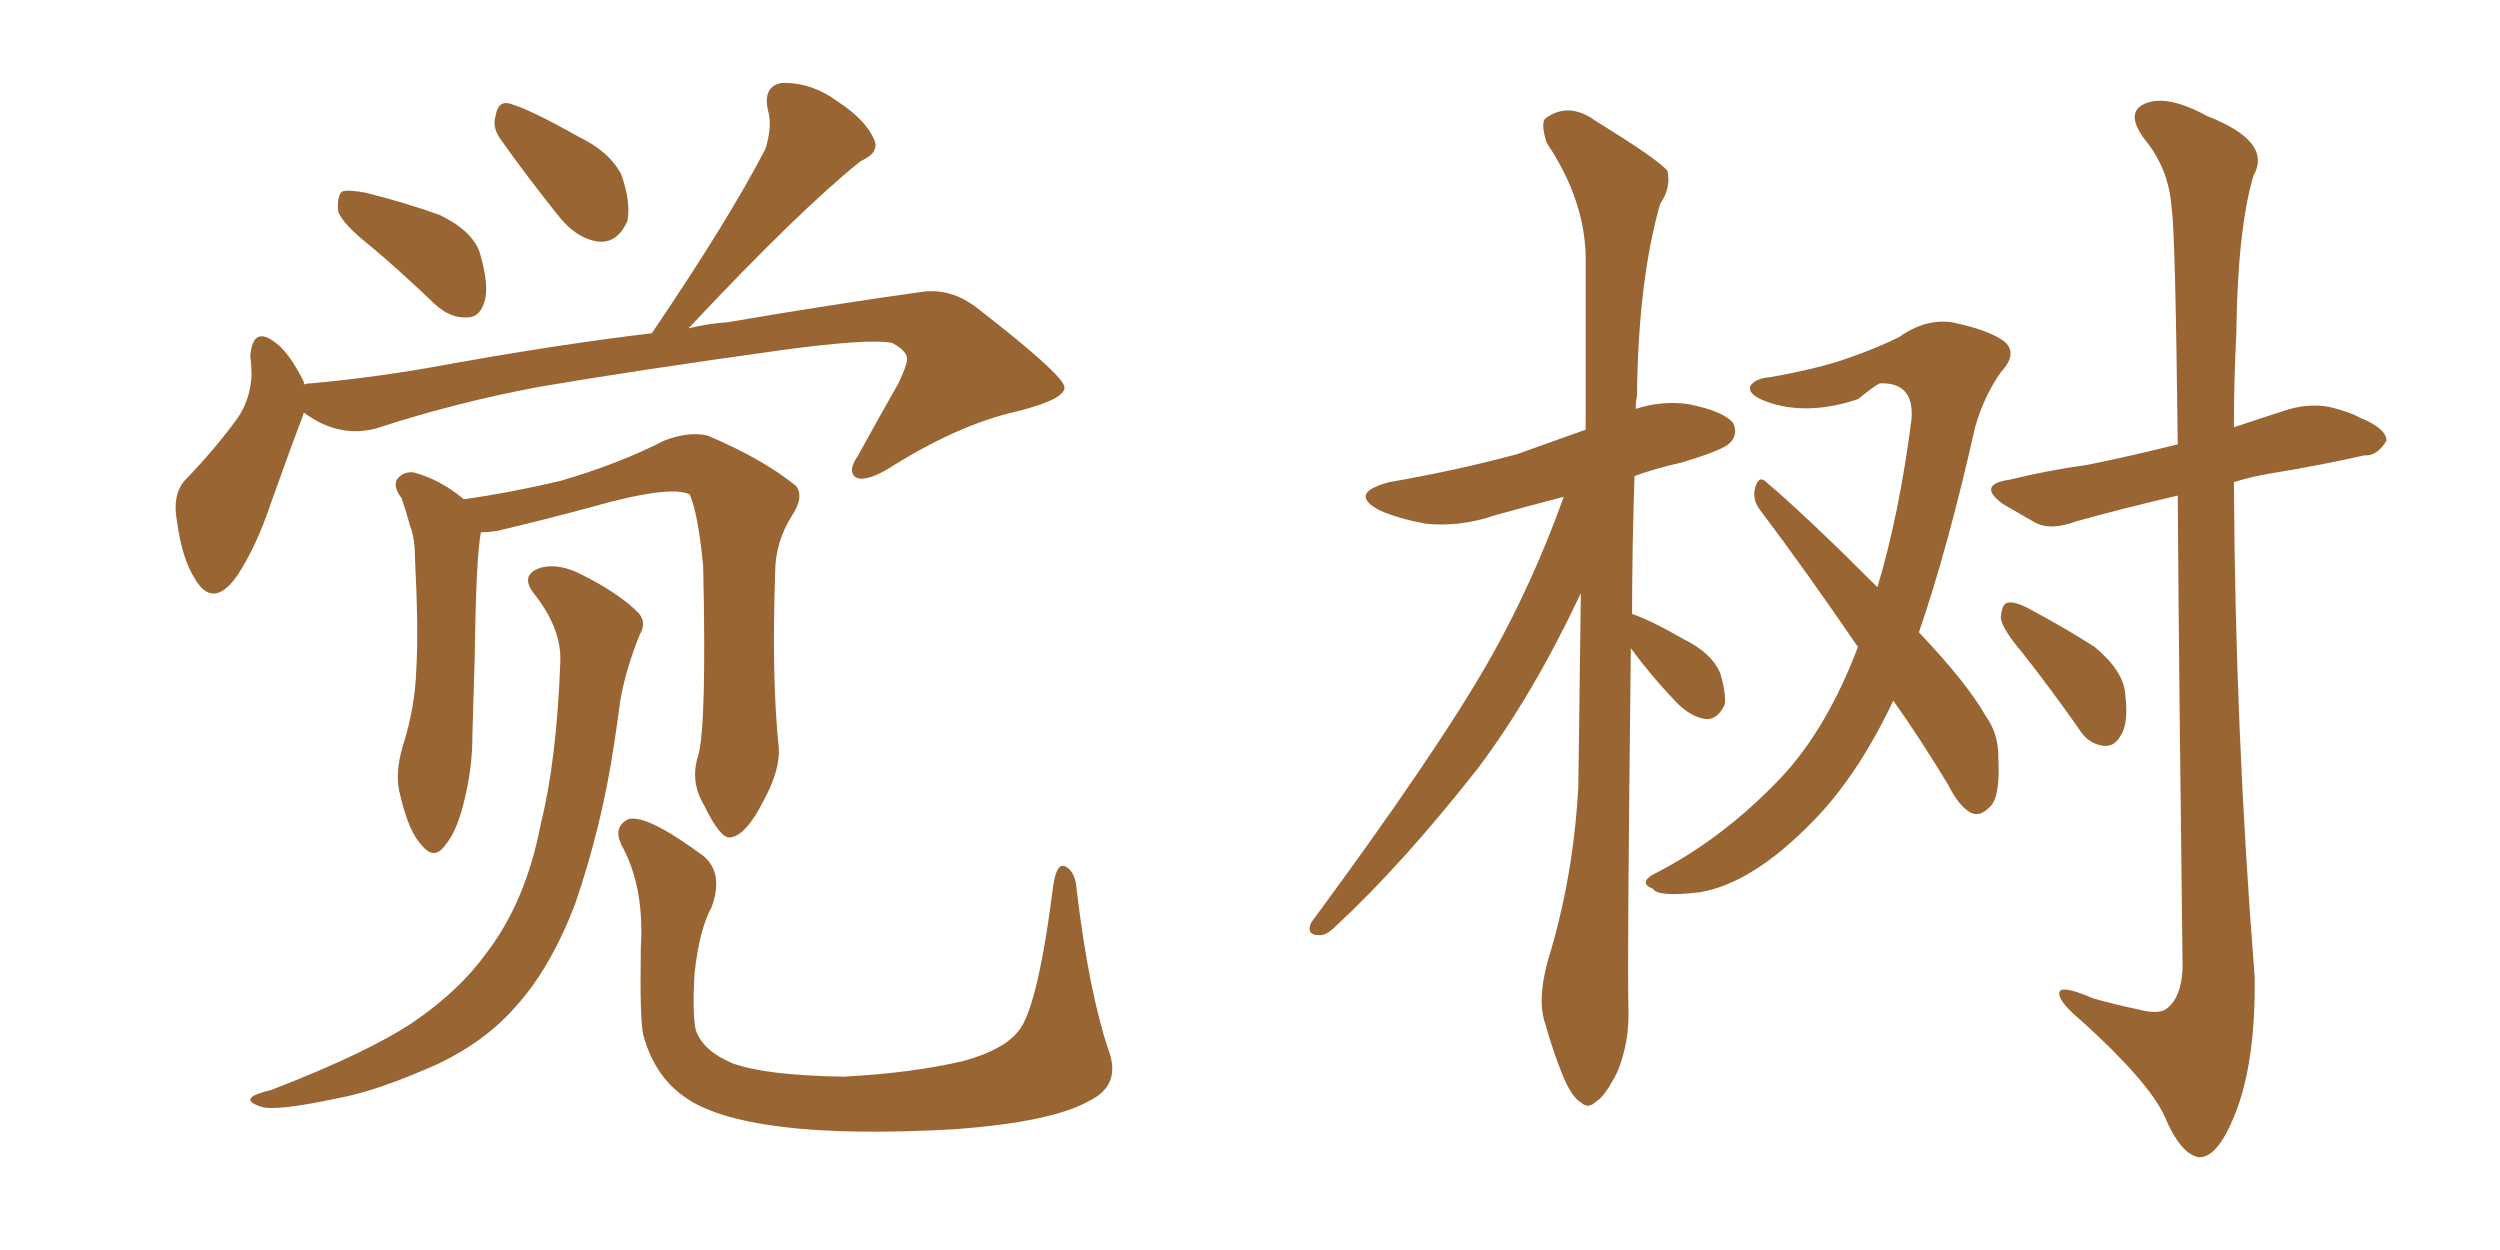 <svg xmlns="http://www.w3.org/2000/svg" xmlns:xlink="http://www.w3.org/1999/xlink" width="300" height="150"><path fill="#996633" padding="10" d="M44.53 29.59L44.53 29.59Q41.02 26.81 40.58 25.34L40.58 25.34Q40.43 23.58 41.02 23.00L41.02 23.00Q41.75 22.71 43.95 23.14L43.95 23.14Q48.63 24.32 52.73 25.78L52.73 25.78Q56.69 27.69 57.57 30.32L57.57 30.32Q58.74 34.28 58.15 36.18L58.15 36.18Q57.57 38.09 56.10 38.09L56.10 38.09Q54.05 38.23 52.15 36.47L52.15 36.47Q48.19 32.67 44.53 29.59ZM60.06 16.70L60.06 16.70Q59.03 15.23 59.47 13.92L59.47 13.92Q59.77 12.01 61.23 12.45L61.23 12.45Q63.72 13.18 69.43 16.41L69.43 16.41Q73.10 18.16 74.56 20.95L74.56 20.95Q75.73 24.32 75.29 26.51L75.29 26.51Q74.12 29.15 71.92 29.00L71.92 29.00Q69.14 28.71 66.80 25.63L66.80 25.63Q63.28 21.24 60.06 16.70ZM36.47 49.51L36.47 49.51Q36.33 49.80 36.33 49.95L36.33 49.95Q34.86 53.76 32.52 60.35L32.52 60.35Q30.76 65.63 28.42 69.14L28.42 69.14Q25.49 73.24 23.29 69.29L23.29 69.29Q21.83 66.94 21.24 62.55L21.24 62.55Q20.65 59.47 22.12 57.71L22.12 57.71Q25.93 53.76 28.56 50.10L28.56 50.10Q30.03 47.90 30.18 45.12L30.18 45.12Q30.18 43.80 30.03 42.77L30.03 42.77Q30.32 38.96 33.11 41.16L33.11 41.16Q34.72 42.33 36.47 45.85L36.47 45.85Q36.47 46.00 36.47 46.14L36.47 46.14Q36.77 46.00 37.35 46.00L37.35 46.00Q45.41 45.26 53.32 43.80L53.32 43.80Q67.09 41.31 78.22 39.99L78.22 39.99Q87.45 26.37 91.85 17.87L91.85 17.87Q92.72 15.09 92.14 13.18L92.14 13.18Q91.55 10.40 93.75 9.96L93.75 9.96Q97.27 9.81 100.49 12.16L100.49 12.16Q103.86 14.36 104.88 16.70L104.88 16.70Q105.62 18.31 103.27 19.34L103.27 19.34Q95.95 25.20 82.62 39.40L82.62 39.40Q84.96 38.82 87.30 38.67L87.30 38.67Q100.20 36.47 110.74 35.01L110.74 35.01Q114.11 34.57 117.19 36.91L117.19 36.91Q127.59 44.97 127.73 46.44L127.73 46.44Q127.88 47.90 122.02 49.37L122.02 49.37Q114.84 50.98 106.35 56.40L106.35 56.40Q103.71 57.86 102.69 57.28L102.69 57.28Q101.66 56.54 102.98 54.64L102.98 54.64Q105.47 50.10 107.81 46.00L107.81 46.00Q108.84 43.80 108.84 43.21L108.84 43.21Q108.98 42.19 107.08 41.16L107.08 41.16Q104.30 40.58 93.60 42.04L93.60 42.04Q75.73 44.53 64.60 46.44L64.60 46.44Q54.49 48.34 45.12 51.42L45.12 51.42Q40.58 52.59 36.47 49.51ZM83.79 90.67L83.79 90.67Q84.81 87.01 84.38 67.97L84.38 67.97Q83.79 61.67 82.76 59.33L82.76 59.33L82.76 59.33Q80.42 58.15 70.61 60.94L70.61 60.94Q65.77 62.26 59.62 63.72L59.62 63.72Q58.59 63.87 57.71 63.87L57.71 63.87Q57.13 66.80 56.98 78.37L56.98 78.37Q56.84 83.20 56.69 88.18L56.69 88.18Q56.69 91.99 55.81 95.65L55.81 95.65Q54.93 99.61 53.47 101.37L53.47 101.37Q52.15 103.27 50.68 101.51L50.68 101.51Q49.07 99.90 48.05 95.51L48.05 95.51Q47.31 93.02 48.34 89.50L48.34 89.50Q49.80 84.96 49.95 80.42L49.95 80.42Q50.24 75.59 49.80 67.09L49.80 67.09Q49.80 64.60 49.22 63.13L49.22 63.13Q48.78 61.52 48.19 59.77L48.19 59.77Q47.17 58.45 47.61 57.57L47.61 57.57Q48.34 56.54 49.66 56.69L49.66 56.69Q52.88 57.57 55.66 59.91L55.66 59.91Q60.94 59.18 67.24 57.71L67.24 57.71Q74.27 55.66 79.69 52.88L79.69 52.88Q82.76 51.71 84.96 52.29L84.96 52.29Q91.55 55.08 95.51 58.30L95.51 58.30Q96.53 59.62 95.07 61.82L95.07 61.82Q93.02 65.04 93.02 68.70L93.02 68.70Q92.58 81.45 93.46 89.79L93.46 89.79L93.46 89.79Q93.60 92.43 91.70 95.95L91.70 95.95Q89.50 100.34 87.60 100.49L87.60 100.49Q86.43 100.63 84.52 96.68L84.52 96.68Q82.76 93.75 83.79 90.67ZM67.24 79.39L67.24 79.39Q67.38 75.44 64.16 71.34L64.16 71.34Q62.26 68.99 64.89 68.12L64.89 68.12Q67.09 67.53 69.87 68.99L69.87 68.99Q74.27 71.19 76.61 73.54L76.61 73.54Q77.64 74.71 76.76 76.17L76.76 76.17Q75 80.57 74.41 84.23L74.41 84.23Q74.12 86.57 73.68 89.36L73.68 89.36Q72.22 99.17 68.99 108.54L68.99 108.54Q66.06 116.16 61.96 120.70L61.96 120.70Q58.45 124.80 52.73 127.59L52.73 127.59Q45.26 130.96 40.28 131.84L40.28 131.84Q33.40 133.30 31.49 132.86L31.49 132.86Q29.59 132.28 30.18 131.69L30.18 131.69Q30.62 131.25 32.52 130.81L32.52 130.81Q44.24 126.27 49.66 122.61L49.66 122.61Q55.22 118.80 58.45 114.26L58.45 114.26Q63.13 108.11 64.89 98.88L64.89 98.88Q66.80 91.26 67.24 79.39ZM133.01 125.98L133.01 125.98L133.01 125.98Q134.62 130.22 130.66 132.13L130.66 132.13Q126.27 134.62 114.70 135.50L114.70 135.50Q101.81 136.23 93.75 135.21L93.75 135.21Q85.55 134.18 82.03 131.54L82.03 131.54Q78.52 129.05 77.20 124.22L77.20 124.22Q76.76 122.46 76.90 113.67L76.90 113.67Q77.34 106.35 74.56 101.37L74.56 101.37Q73.54 99.17 75.44 98.29L75.44 98.29Q77.64 97.71 84.38 102.69L84.38 102.69Q86.87 104.74 85.40 108.84L85.40 108.84Q83.94 111.47 83.35 116.75L83.35 116.75Q83.06 121.73 83.50 123.63L83.50 123.63Q84.38 126.12 87.89 127.59L87.89 127.59Q91.85 129.05 101.22 129.20L101.22 129.20Q109.57 128.76 115.72 127.29L115.72 127.29Q120.41 125.98 122.17 123.78L122.17 123.78Q124.51 121.14 126.42 106.05L126.42 106.05Q126.86 103.42 127.88 104.00L127.88 104.00Q129.05 104.59 129.20 106.79L129.20 106.79Q130.66 118.95 133.01 125.98ZM195.70 77.78L195.70 77.78Q195.26 115.43 195.41 120.85L195.41 120.85Q195.56 125.10 194.09 128.61L194.09 128.61Q192.63 131.54 191.60 132.13L191.60 132.13Q190.58 133.15 189.70 132.28L189.70 132.28Q188.67 131.69 187.65 129.35L187.65 129.35Q186.33 126.12 185.45 122.90L185.45 122.90Q184.42 120.12 185.74 115.28L185.74 115.28Q188.82 105.32 189.40 94.34L189.40 94.34Q189.55 82.32 189.70 71.19L189.70 71.19Q183.98 83.35 177.39 92.14L177.39 92.14Q168.31 103.71 160.25 111.18L160.25 111.18Q159.08 112.35 158.20 112.21L158.20 112.21Q156.74 112.21 157.32 110.74L157.32 110.74Q172.56 90.09 178.86 78.96L178.86 78.96Q183.98 69.87 187.65 59.62L187.65 59.62Q183.11 60.79 179.44 61.82L179.44 61.82Q175.20 63.28 171.09 62.84L171.09 62.84Q167.87 62.26 165.53 61.23L165.53 61.23Q161.72 59.18 166.70 57.86L166.70 57.86Q175.05 56.40 182.08 54.49L182.08 54.49Q186.18 53.03 190.28 51.56L190.28 51.56Q190.28 40.58 190.28 30.76L190.28 30.76Q190.14 23.88 185.60 17.14L185.60 17.14Q184.86 14.79 185.45 14.21L185.45 14.21Q188.23 12.16 191.46 14.50L191.46 14.50Q199.07 19.19 200.10 20.51L200.10 20.51Q200.54 22.56 199.22 24.46L199.22 24.46Q196.58 33.69 196.44 47.46L196.44 47.46Q196.29 48.19 196.29 49.07L196.29 49.07Q199.37 48.05 202.59 48.49L202.59 48.49Q206.98 49.37 208.01 50.83L208.01 50.83Q208.59 52.15 207.57 53.17L207.57 53.17Q206.69 54.05 201.71 55.52L201.71 55.52Q198.49 56.25 196.14 57.13L196.14 57.13Q195.85 66.06 195.85 73.68L195.85 73.68Q198.05 74.41 202.15 76.76L202.15 76.76Q205.37 78.37 206.40 80.71L206.40 80.71Q207.13 83.06 206.98 84.52L206.98 84.52Q206.10 86.43 204.64 86.28L204.64 86.28Q202.73 85.99 200.98 84.08L200.98 84.08Q198.05 81.01 195.70 77.78ZM227.20 84.08L227.20 84.08Q222.80 93.31 217.38 98.73L217.38 98.73Q210.21 106.05 203.91 107.08L203.91 107.08Q198.93 107.67 198.34 106.64L198.34 106.64Q196.73 106.05 198.19 105.03L198.19 105.03Q206.69 100.78 213.87 93.16L213.87 93.16Q219.29 87.30 222.95 77.64L222.95 77.64Q216.65 68.41 211.23 61.23L211.23 61.23Q210.21 59.91 210.64 58.45L210.64 58.45Q211.08 56.98 211.96 57.86L211.96 57.86Q216.80 61.96 225.29 70.46L225.29 70.46Q227.93 61.67 229.39 50.24L229.39 50.24Q229.69 45.85 225.59 46.00L225.59 46.00Q225.15 46.14 222.95 47.90L222.95 47.90Q216.80 49.95 211.96 48.19L211.96 48.19Q209.62 47.31 210.06 46.29L210.06 46.29Q210.64 45.41 212.40 45.26L212.40 45.26Q218.26 44.24 221.92 42.92L221.92 42.92Q225.29 41.75 227.93 40.43L227.93 40.43Q231.01 38.23 234.23 38.67L234.23 38.67Q238.48 39.55 240.38 40.87L240.38 40.87Q242.29 42.33 240.09 44.68L240.09 44.68Q238.04 47.61 237.01 51.27L237.01 51.27Q233.79 65.63 230.27 75.88L230.27 75.88Q235.99 81.88 238.33 85.99L238.33 85.99Q239.79 88.04 239.79 90.67L239.79 90.67Q240.09 95.95 238.62 96.97L238.62 96.97Q237.60 98.00 236.57 97.56L236.57 97.56Q235.11 96.83 233.79 94.19L233.79 94.19Q230.42 88.62 227.20 84.08ZM242.72 78.37L242.72 78.37Q240.23 75.44 240.09 74.12L240.09 74.12Q240.23 72.51 240.82 72.36L240.82 72.36Q241.55 72.07 243.31 72.95L243.31 72.95Q247.71 75.29 251.37 77.64L251.37 77.64Q254.88 80.57 255.03 83.35L255.03 83.35Q255.47 86.87 254.44 88.33L254.44 88.33Q253.71 89.65 252.39 89.50L252.39 89.50Q250.49 89.21 249.46 87.45L249.46 87.45Q245.95 82.47 242.72 78.37ZM261.33 59.47L261.33 59.47L261.33 59.47Q254.44 61.08 249.17 62.55L249.17 62.55Q246.09 63.72 244.19 62.70L244.19 62.70Q242.14 61.52 240.38 60.50L240.38 60.50Q237.16 58.15 241.11 57.57L241.11 57.57Q245.95 56.40 250.34 55.81L250.34 55.81Q255.47 54.79 261.33 53.32L261.33 53.32Q261.04 27.83 260.60 25.05L260.60 25.05Q260.30 20.21 257.23 16.55L257.23 16.55Q255.03 13.48 257.37 12.45L257.37 12.45Q260.01 11.28 264.84 13.92L264.84 13.92Q272.75 16.99 270.41 21.09L270.41 21.09Q268.51 27.54 268.36 39.99L268.36 39.99Q268.07 45.56 268.07 51.27L268.07 51.27Q271.58 50.10 274.80 49.07L274.80 49.07Q277.59 48.34 279.93 48.93L279.93 48.93Q282.13 49.51 283.15 50.10L283.15 50.10Q286.38 51.42 286.38 52.88L286.38 52.88Q285.21 54.79 283.74 54.64L283.74 54.64Q278.61 55.81 272.31 56.84L272.31 56.84Q269.82 57.28 268.07 57.86L268.07 57.86Q268.21 87.60 270.56 117.19L270.56 117.19Q270.70 127.73 268.07 134.03L268.07 134.03Q266.02 139.01 263.82 138.87L263.82 138.87Q261.62 138.43 259.72 133.89L259.72 133.89Q257.81 129.79 249.90 122.61L249.90 122.61Q247.27 120.41 247.12 119.38L247.12 119.38Q246.83 117.92 251.22 119.82L251.22 119.82Q253.86 120.56 256.64 121.14L256.64 121.14Q258.84 121.73 259.86 121.14L259.86 121.14Q261.77 119.82 261.91 116.16L261.91 116.16Q261.47 80.71 261.33 59.47Z"/></svg>